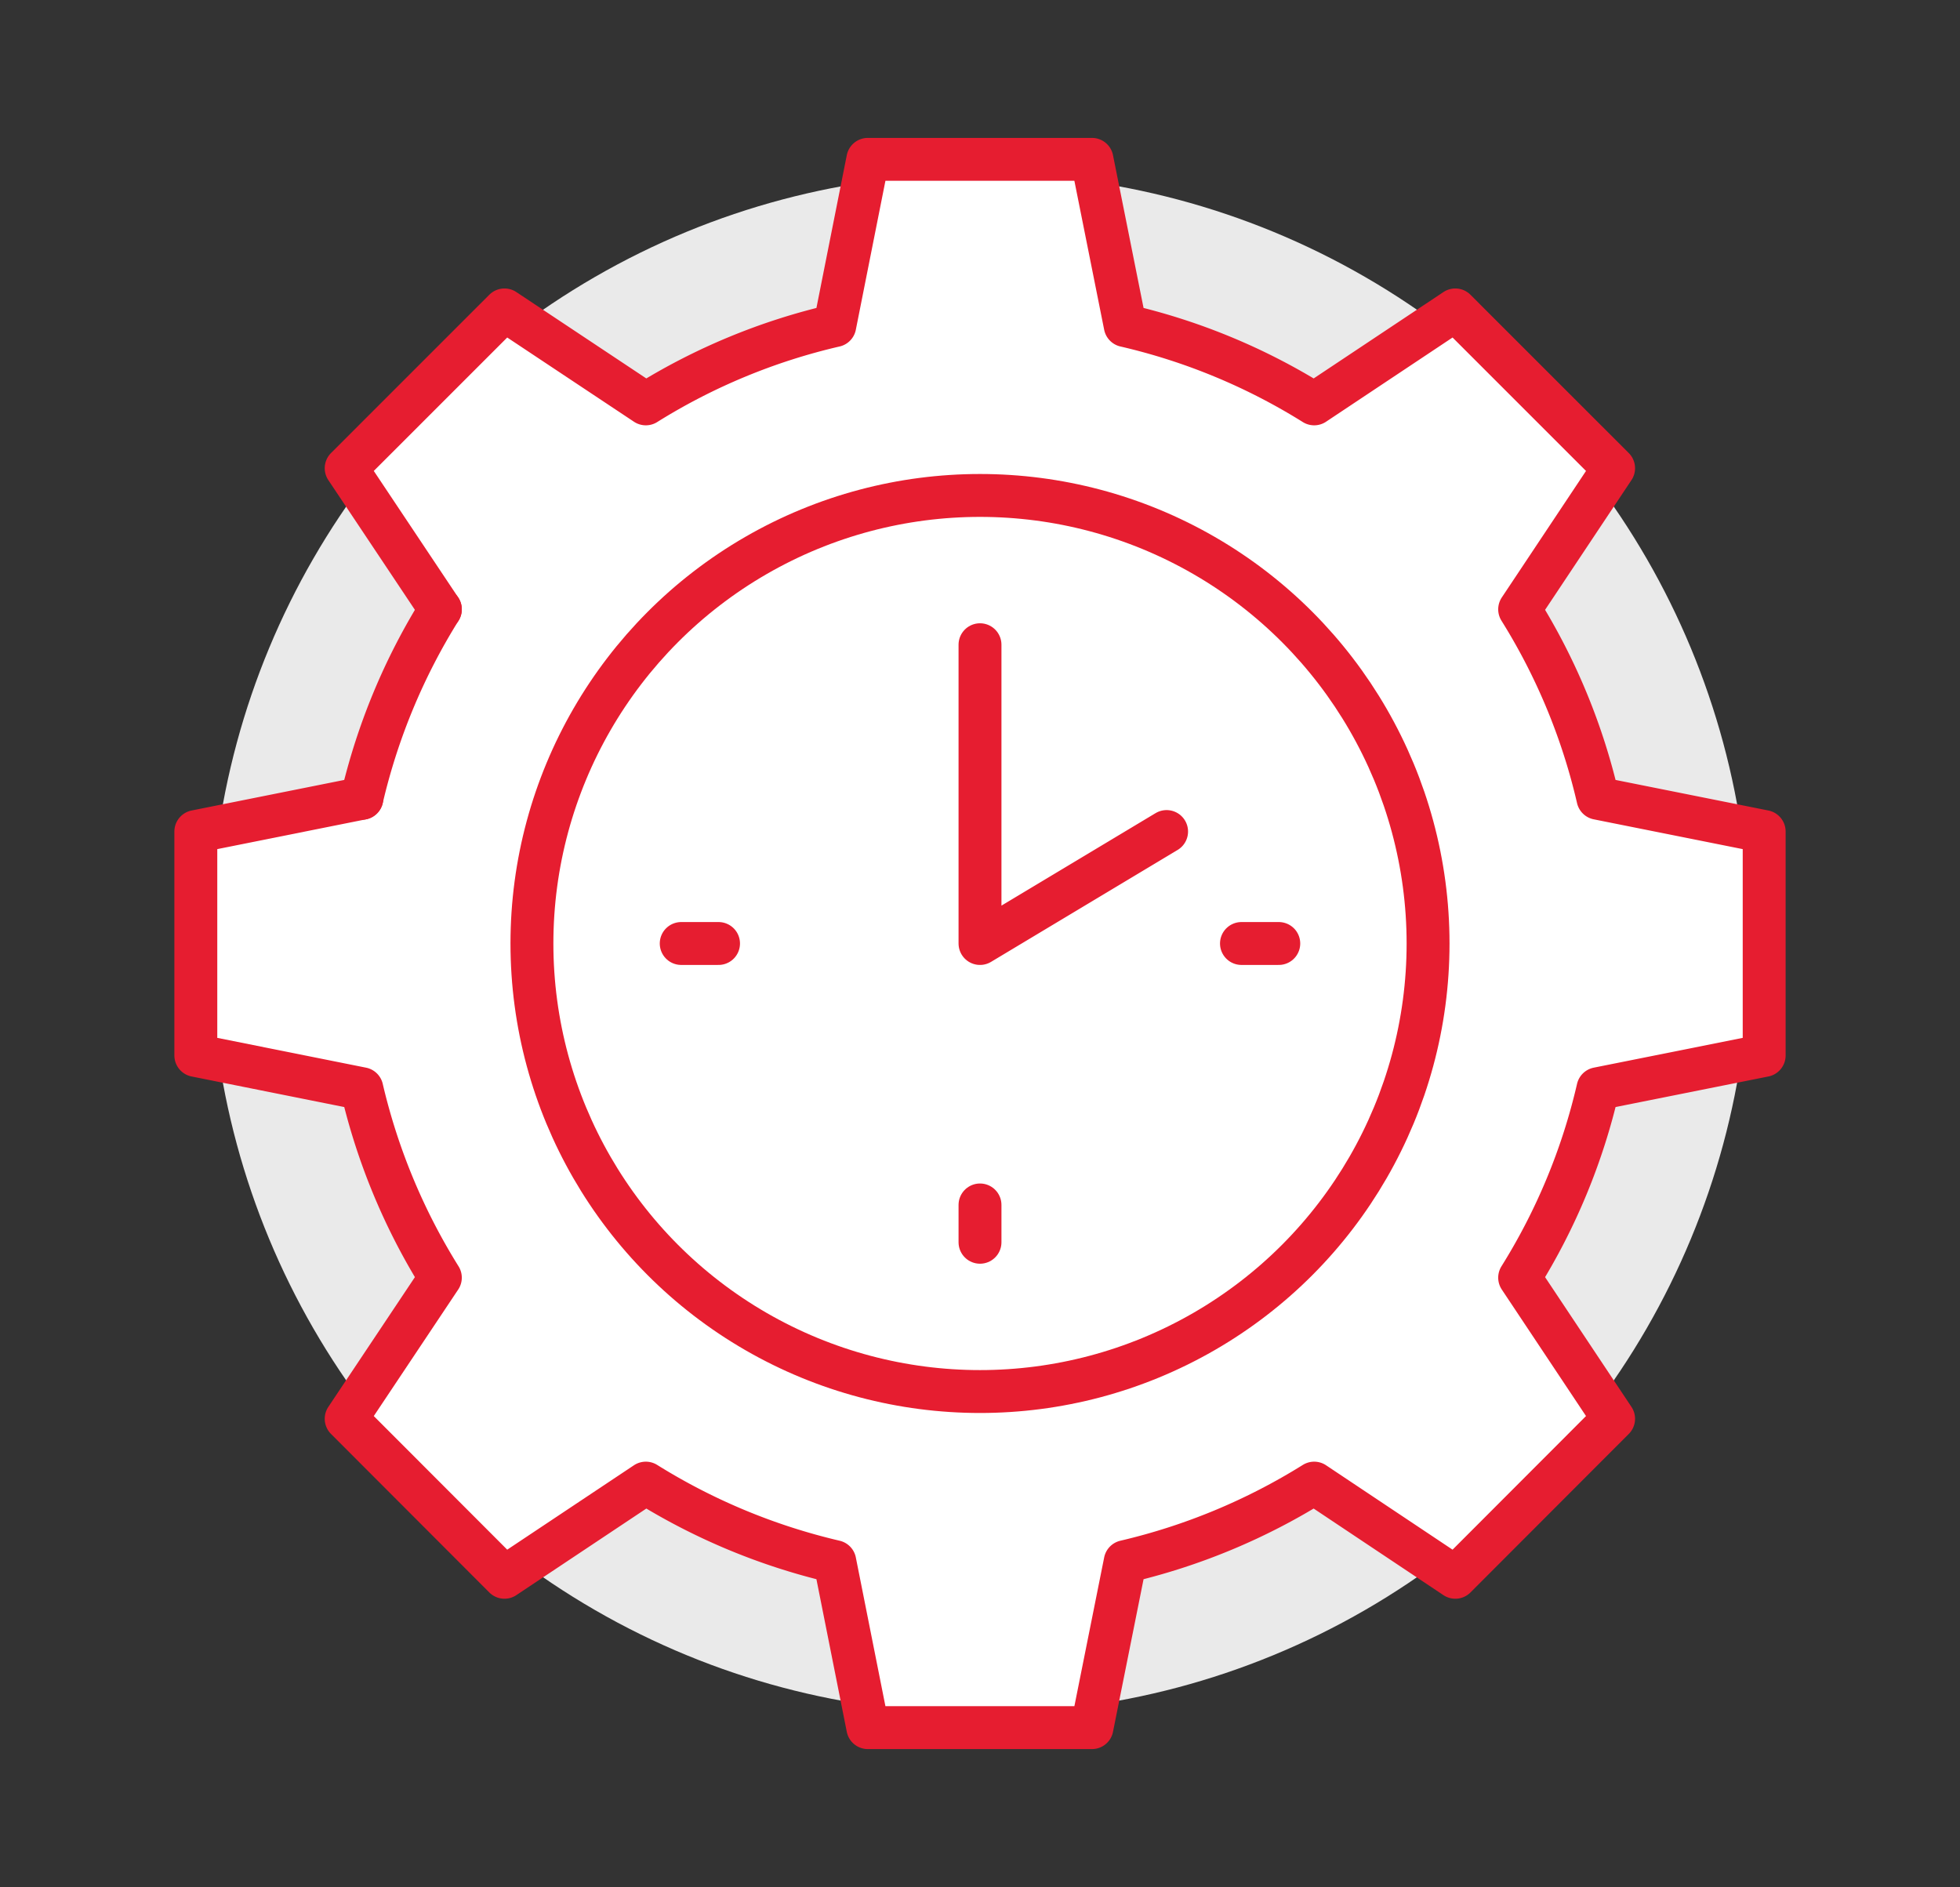 <svg id="Layer_1" data-name="Layer 1" xmlns="http://www.w3.org/2000/svg" viewBox="0 0 91.38 87.98"><rect x="0" y="0" width="91.38" height="87.98" fill="#333333" stroke="none"/><defs><style>.cls-1{fill:#eaeaea;}.cls-2{fill:#fff;}.cls-3{fill:none;stroke:#e61d30;stroke-linecap:round;stroke-linejoin:round;stroke-width:2px;}</style></defs><circle class="cls-1" cx="45.69" cy="43.99" r="35.89"/><circle class="cls-2" cx="45.69" cy="43.99" r="20.89"/><path class="cls-2" d="M45.69,64.88A20.89,20.89,0,1,0,24.8,44,20.89,20.89,0,0,0,45.69,64.88Zm6.77-49.7a28.9,28.9,0,0,1,8.81,3.65l6.58-4.38,7.38,7.38-4.38,6.58a28.9,28.9,0,0,1,3.65,8.81l7.75,1.55V49.21L74.5,50.76a28.9,28.9,0,0,1-3.65,8.81l4.38,6.58-7.38,7.39-6.58-4.39a29.17,29.17,0,0,1-8.81,3.66l-1.55,7.74H40.46l-1.54-7.74a29.17,29.17,0,0,1-8.81-3.66l-6.59,4.39-7.38-7.39,4.39-6.58a29.17,29.17,0,0,1-3.66-8.81L9.13,49.21V38.77l7.74-1.55a29.17,29.17,0,0,1,3.66-8.81l-4.39-6.58,7.38-7.38,6.59,4.38a28.9,28.9,0,0,1,8.81-3.65l1.54-7.75H50.91Z"/><circle class="cls-3" cx="45.69" cy="43.99" r="20.89"/><line class="cls-3" x1="59.62" y1="43.99" x2="57.88" y2="43.99"/><line class="cls-3" x1="33.5" y1="43.99" x2="31.76" y2="43.99"/><line class="cls-3" x1="45.69" y1="57.92" x2="45.69" y2="56.18"/><polyline class="cls-3" points="45.69 30.06 45.69 43.99 54.39 38.77"/><path class="cls-3" d="M16.87,37.22,9.13,38.77V49.21l7.74,1.55a29.17,29.17,0,0,0,3.66,8.81l-4.39,6.58,7.38,7.39,6.59-4.39a29.17,29.17,0,0,0,8.81,3.66l1.54,7.74H50.91l1.55-7.74a29.17,29.17,0,0,0,8.81-3.66l6.58,4.39,7.38-7.39-4.38-6.58a28.9,28.9,0,0,0,3.65-8.81l7.75-1.55V38.77L74.5,37.22a28.9,28.9,0,0,0-3.65-8.81l4.38-6.58-7.38-7.38-6.58,4.38a28.9,28.9,0,0,0-8.81-3.65L50.91,7.43H40.46l-1.54,7.75a28.9,28.9,0,0,0-8.81,3.65l-6.59-4.38-7.38,7.38,4.39,6.58"/><path class="cls-3" d="M20.53,28.41a29.17,29.17,0,0,0-3.66,8.81"/></svg>